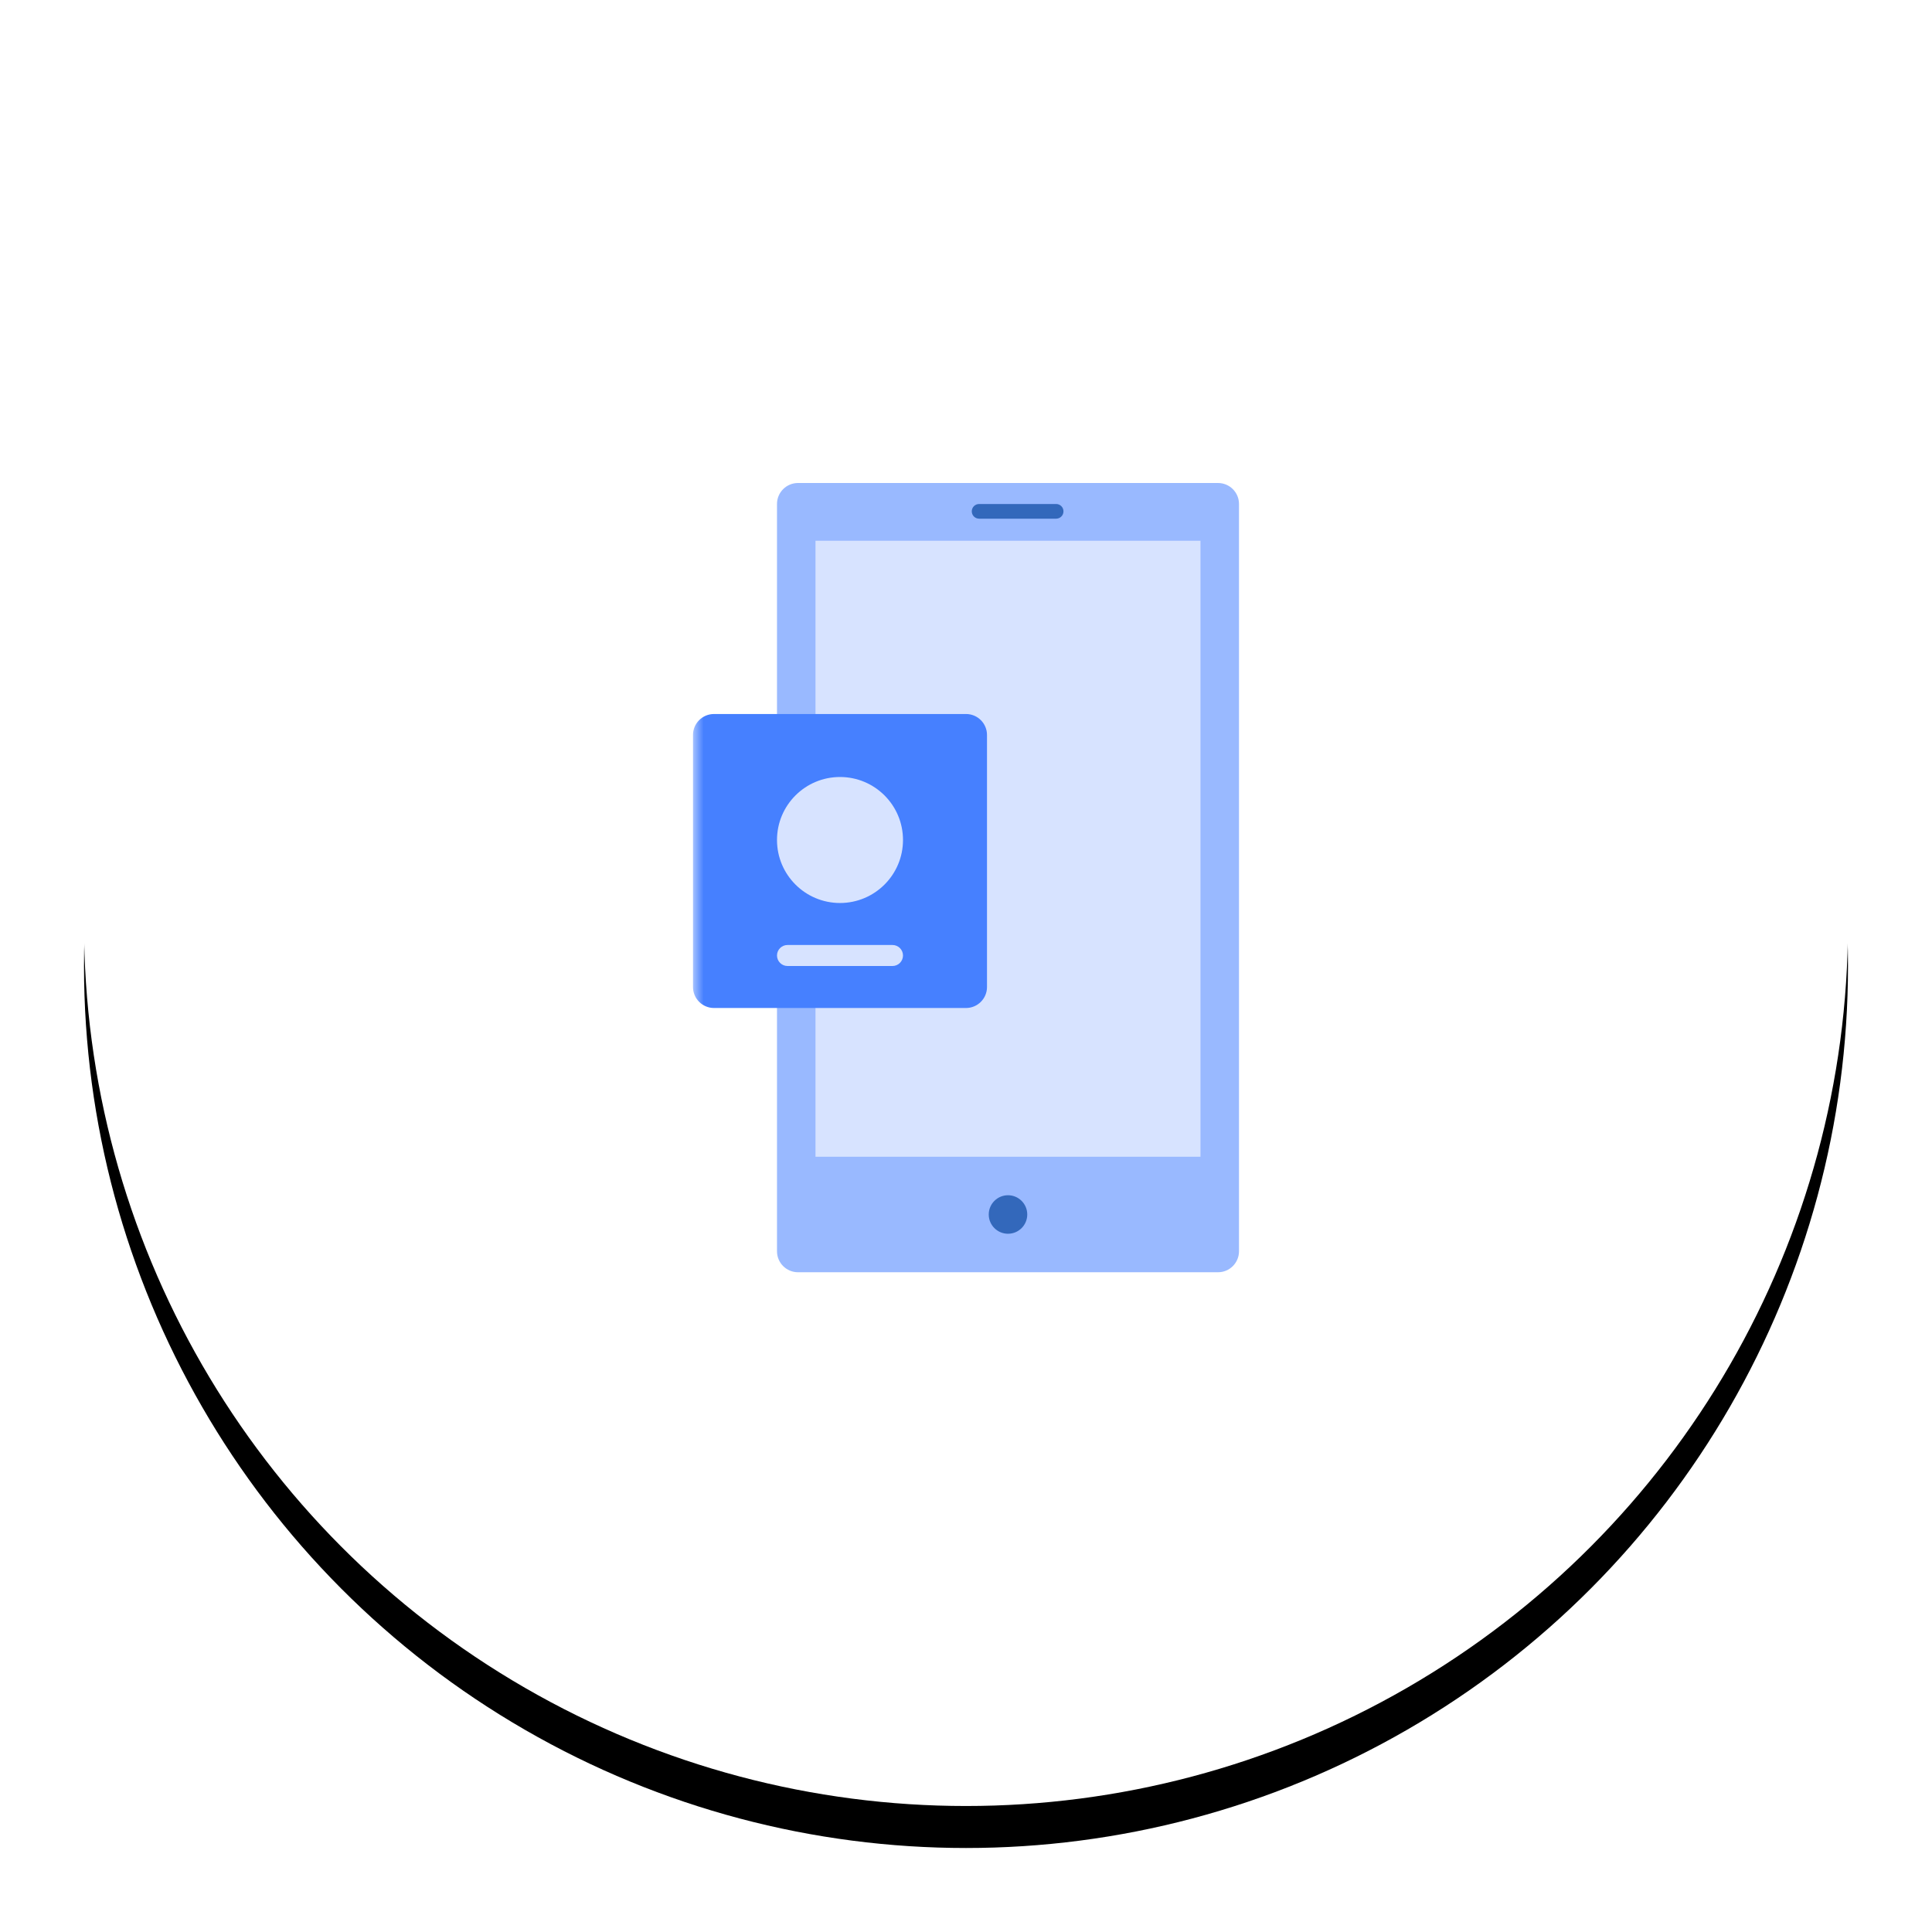 <?xml version="1.0" encoding="UTF-8"?>
<svg width="92px" height="92px" viewBox="0 0 92 92" version="1.1" xmlns="http://www.w3.org/2000/svg" xmlns:xlink="http://www.w3.org/1999/xlink">
    <!-- Generator: Sketch 49 (51002) - http://www.bohemiancoding.com/sketch -->
    <title>Group 8</title>
    <desc>Created with Sketch.</desc>
    <defs>
        <circle id="path-1" cx="42" cy="42" r="42"></circle>
        <filter x="-8.3%" y="-6.0%" width="116.7%" height="116.7%" filterUnits="objectBoundingBox" id="filter-2">
            <feOffset dx="0" dy="2" in="SourceAlpha" result="shadowOffsetOuter1"></feOffset>
            <feGaussianBlur stdDeviation="2" in="shadowOffsetOuter1" result="shadowBlurOuter1"></feGaussianBlur>
            <feColorMatrix values="0 0 0 0 0   0 0 0 0 0   0 0 0 0 0  0 0 0 0.16 0" type="matrix" in="shadowBlurOuter1"></feColorMatrix>
        </filter>
        <polygon id="path-3" points="0 37.583 26 37.583 26 0 0 0"></polygon>
    </defs>
    <g id="设计稿" stroke="none" stroke-width="1" fill="none" fill-rule="evenodd">
        <g id="Artboard-Copy-6" transform="translate(-672, -2083)">
            <g id="Group-8" transform="translate(676, 2085)">
                <g id="Oval-3-Copy-2">
                    <use fill="black" fill-opacity="1" filter="url(#filter-2)" xlink:href="#path-1"></use>
                    <use fill="#FFFFFF" fill-rule="evenodd" xlink:href="#path-1"></use>
                </g>
                <g id="Page-1" transform="translate(29, 21)">
                    <path d="M5,0 L25,0 C25.553,0 26,0.447 26,1 L26,36.583 C26,37.136 25.553,37.583 25,37.583 L5,37.583 C4.448,37.583 4,37.136 4,36.583 L4,1 C4,0.447 4.448,0 5,0" id="Fill-1" fill="#99B9FF"></path>
                    <mask id="mask-4" fill="white">
                        <use xlink:href="#path-3"></use>
                    </mask>
                    <g id="Clip-4"></g>
                    <polygon id="Fill-3" fill="#D7E3FF" mask="url(#mask-4)" points="5.833 32.083 24.166 32.083 24.166 2.75 5.833 2.75"></polygon>
                    <path d="M15,35.75 C14.494,35.75 14.083,35.339 14.083,34.833 C14.083,34.327 14.494,33.916 15,33.916 C15.507,33.916 15.917,34.327 15.917,34.833 C15.917,35.339 15.507,35.75 15,35.75 Z M13.625,1.699 C13.432,1.699 13.275,1.543 13.275,1.35 C13.275,1.156 13.432,1 13.625,1 L17.292,1 C17.485,1 17.642,1.156 17.642,1.35 C17.642,1.543 17.485,1.699 17.292,1.699 L13.625,1.699 Z" id="Fill-5" fill="#3368BB" mask="url(#mask-4)"></path>
                    <path d="M1,11 L13,11 C13.552,11 14,11.447 14,12 L14,24 C14,24.552 13.552,25 13,25 L1,25 C0.448,25 -0,24.552 -0,24 L-0,12 C-0,11.447 0.448,11 1,11" id="Fill-6" fill="#4680FF" mask="url(#mask-4)"></path>
                    <path d="M4.5,22 L9.5,22 C9.776,22 10,22.224 10,22.5 C10,22.775 9.776,23 9.5,23 L4.5,23 C4.224,23 4,22.775 4,22.5 C4,22.224 4.224,22 4.5,22 M7,20 C5.343,20 4,18.656 4,17 C4,15.343 5.343,14 7,14 C8.657,14 10,15.343 10,17 C10,18.656 8.657,20 7,20" id="Fill-7" fill="#D7E3FF" mask="url(#mask-4)"></path>
                </g>
            </g>
        </g>
    </g>
</svg>